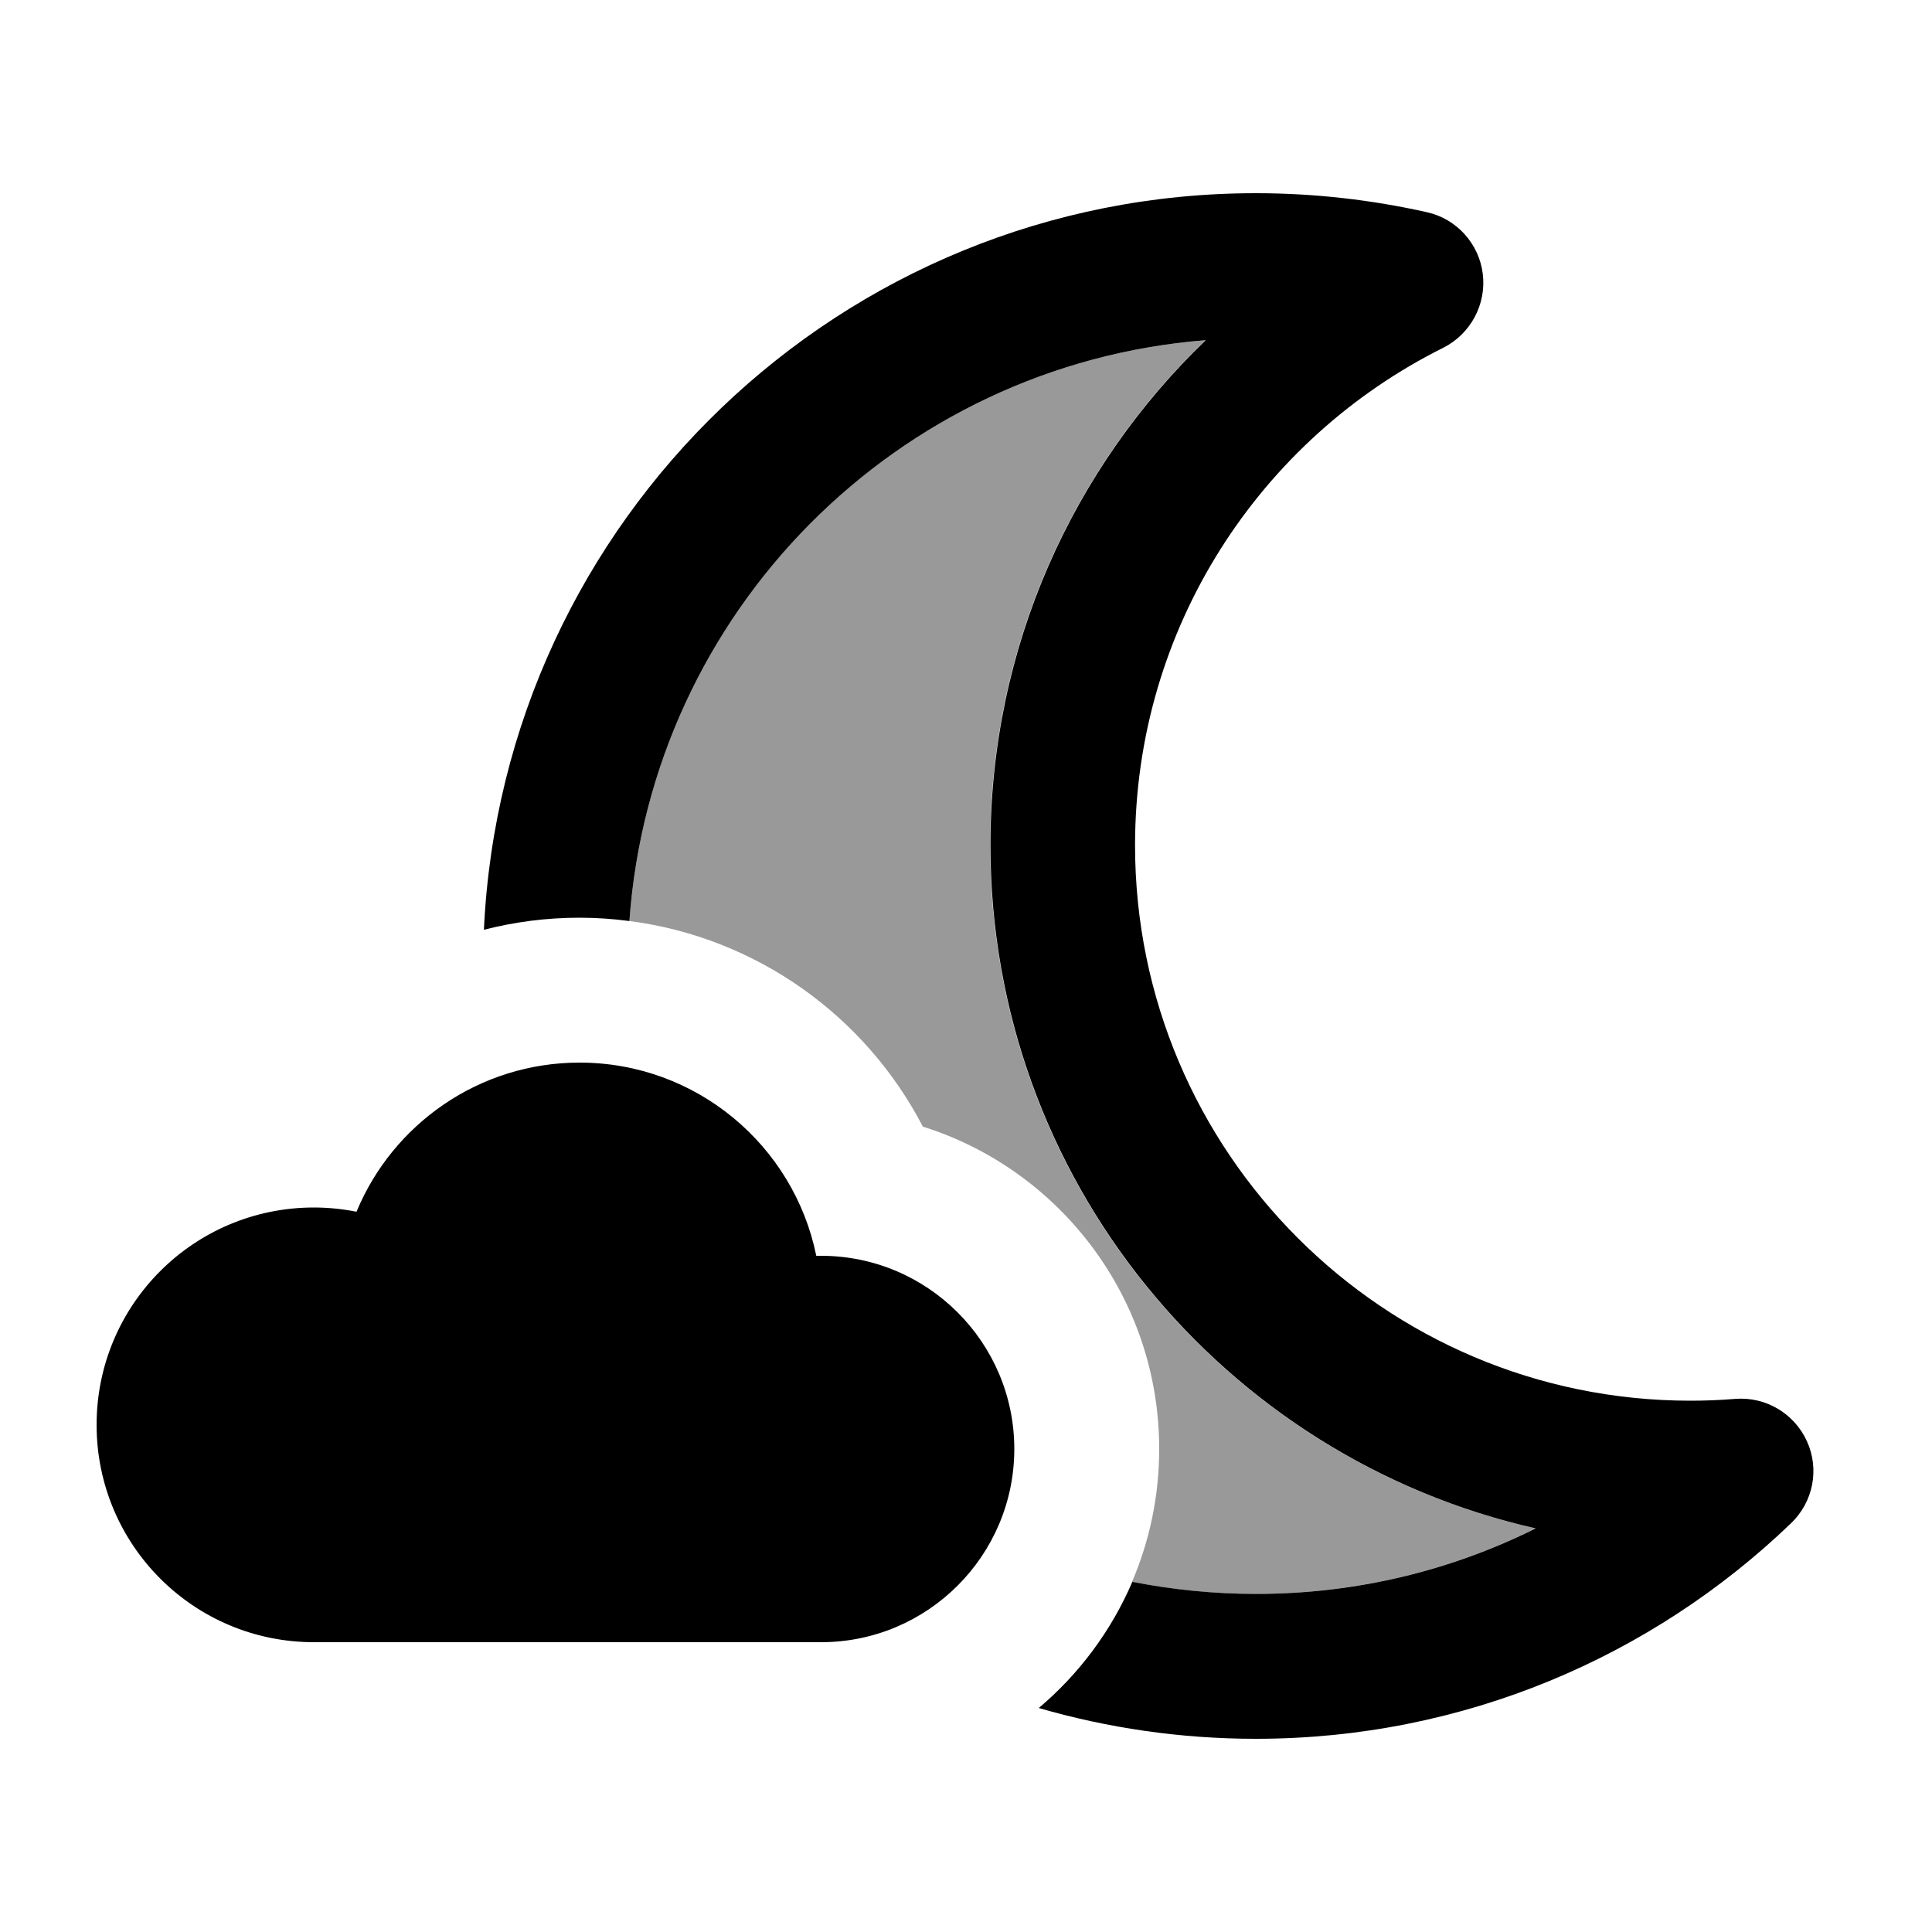 <svg xmlns="http://www.w3.org/2000/svg" viewBox="0 0 640 640"><!--! Font Awesome Pro 7.1.0 by @fontawesome - https://fontawesome.com License - https://fontawesome.com/license (Commercial License) Copyright 2025 Fonticons, Inc. --><path opacity=".4" fill="currentColor" d="M208.5 305.1C250.9 310.6 286.8 336.8 305.7 373.2C351.1 387.5 384 429.9 384 480C384 495.6 380.8 510.5 375 524C388.5 526.7 402 528 416 528C449.3 528 480.7 520.2 508.6 506.3C405.2 482.9 328 390.5 328 280C328 214.2 355.4 154.9 399.3 112.7C297.1 120.8 215.8 202.7 208.5 305.1z"/><path fill="currentColor" d="M399.3 112.7C297.1 120.8 215.8 202.7 208.5 305.1C203.1 304.4 197.6 304 192 304C181 304 170.4 305.4 160.3 308C166.6 172.2 278.7 64 416 64C435.4 64 454.4 66.2 472.7 70.3C482.6 72.5 490 80.8 491.2 90.8C492.4 100.8 487.2 110.6 478.1 115.2C417.5 145.4 376 207.9 376 280C376 381.6 458.4 464 560 464C565 464 569.9 463.8 574.8 463.4C584.9 462.6 594.4 468.2 598.6 477.5C602.8 486.8 600.6 497.6 593.3 504.6C547.3 548.8 484.8 576 416 576C391 576 366.9 572.4 344.1 565.8C357.4 554.6 368.1 540.3 375.1 524C388.3 526.6 402 528 416.1 528C449.4 528 480.8 520.2 508.7 506.3C405.3 482.9 328.1 390.5 328.1 280C328.1 214.2 355.5 154.9 399.4 112.7zM272 544L104 544C64.2 544 32 511.8 32 472C32 432.2 64.2 400 104 400C108.8 400 113.5 400.5 118.1 401.4C130.1 372.4 158.7 352 192 352C230.7 352 263 379.5 270.4 416C270.9 416 271.5 416 272 416C307.3 416 336 444.7 336 480C336 515.3 307.3 544 272 544z"/></svg>